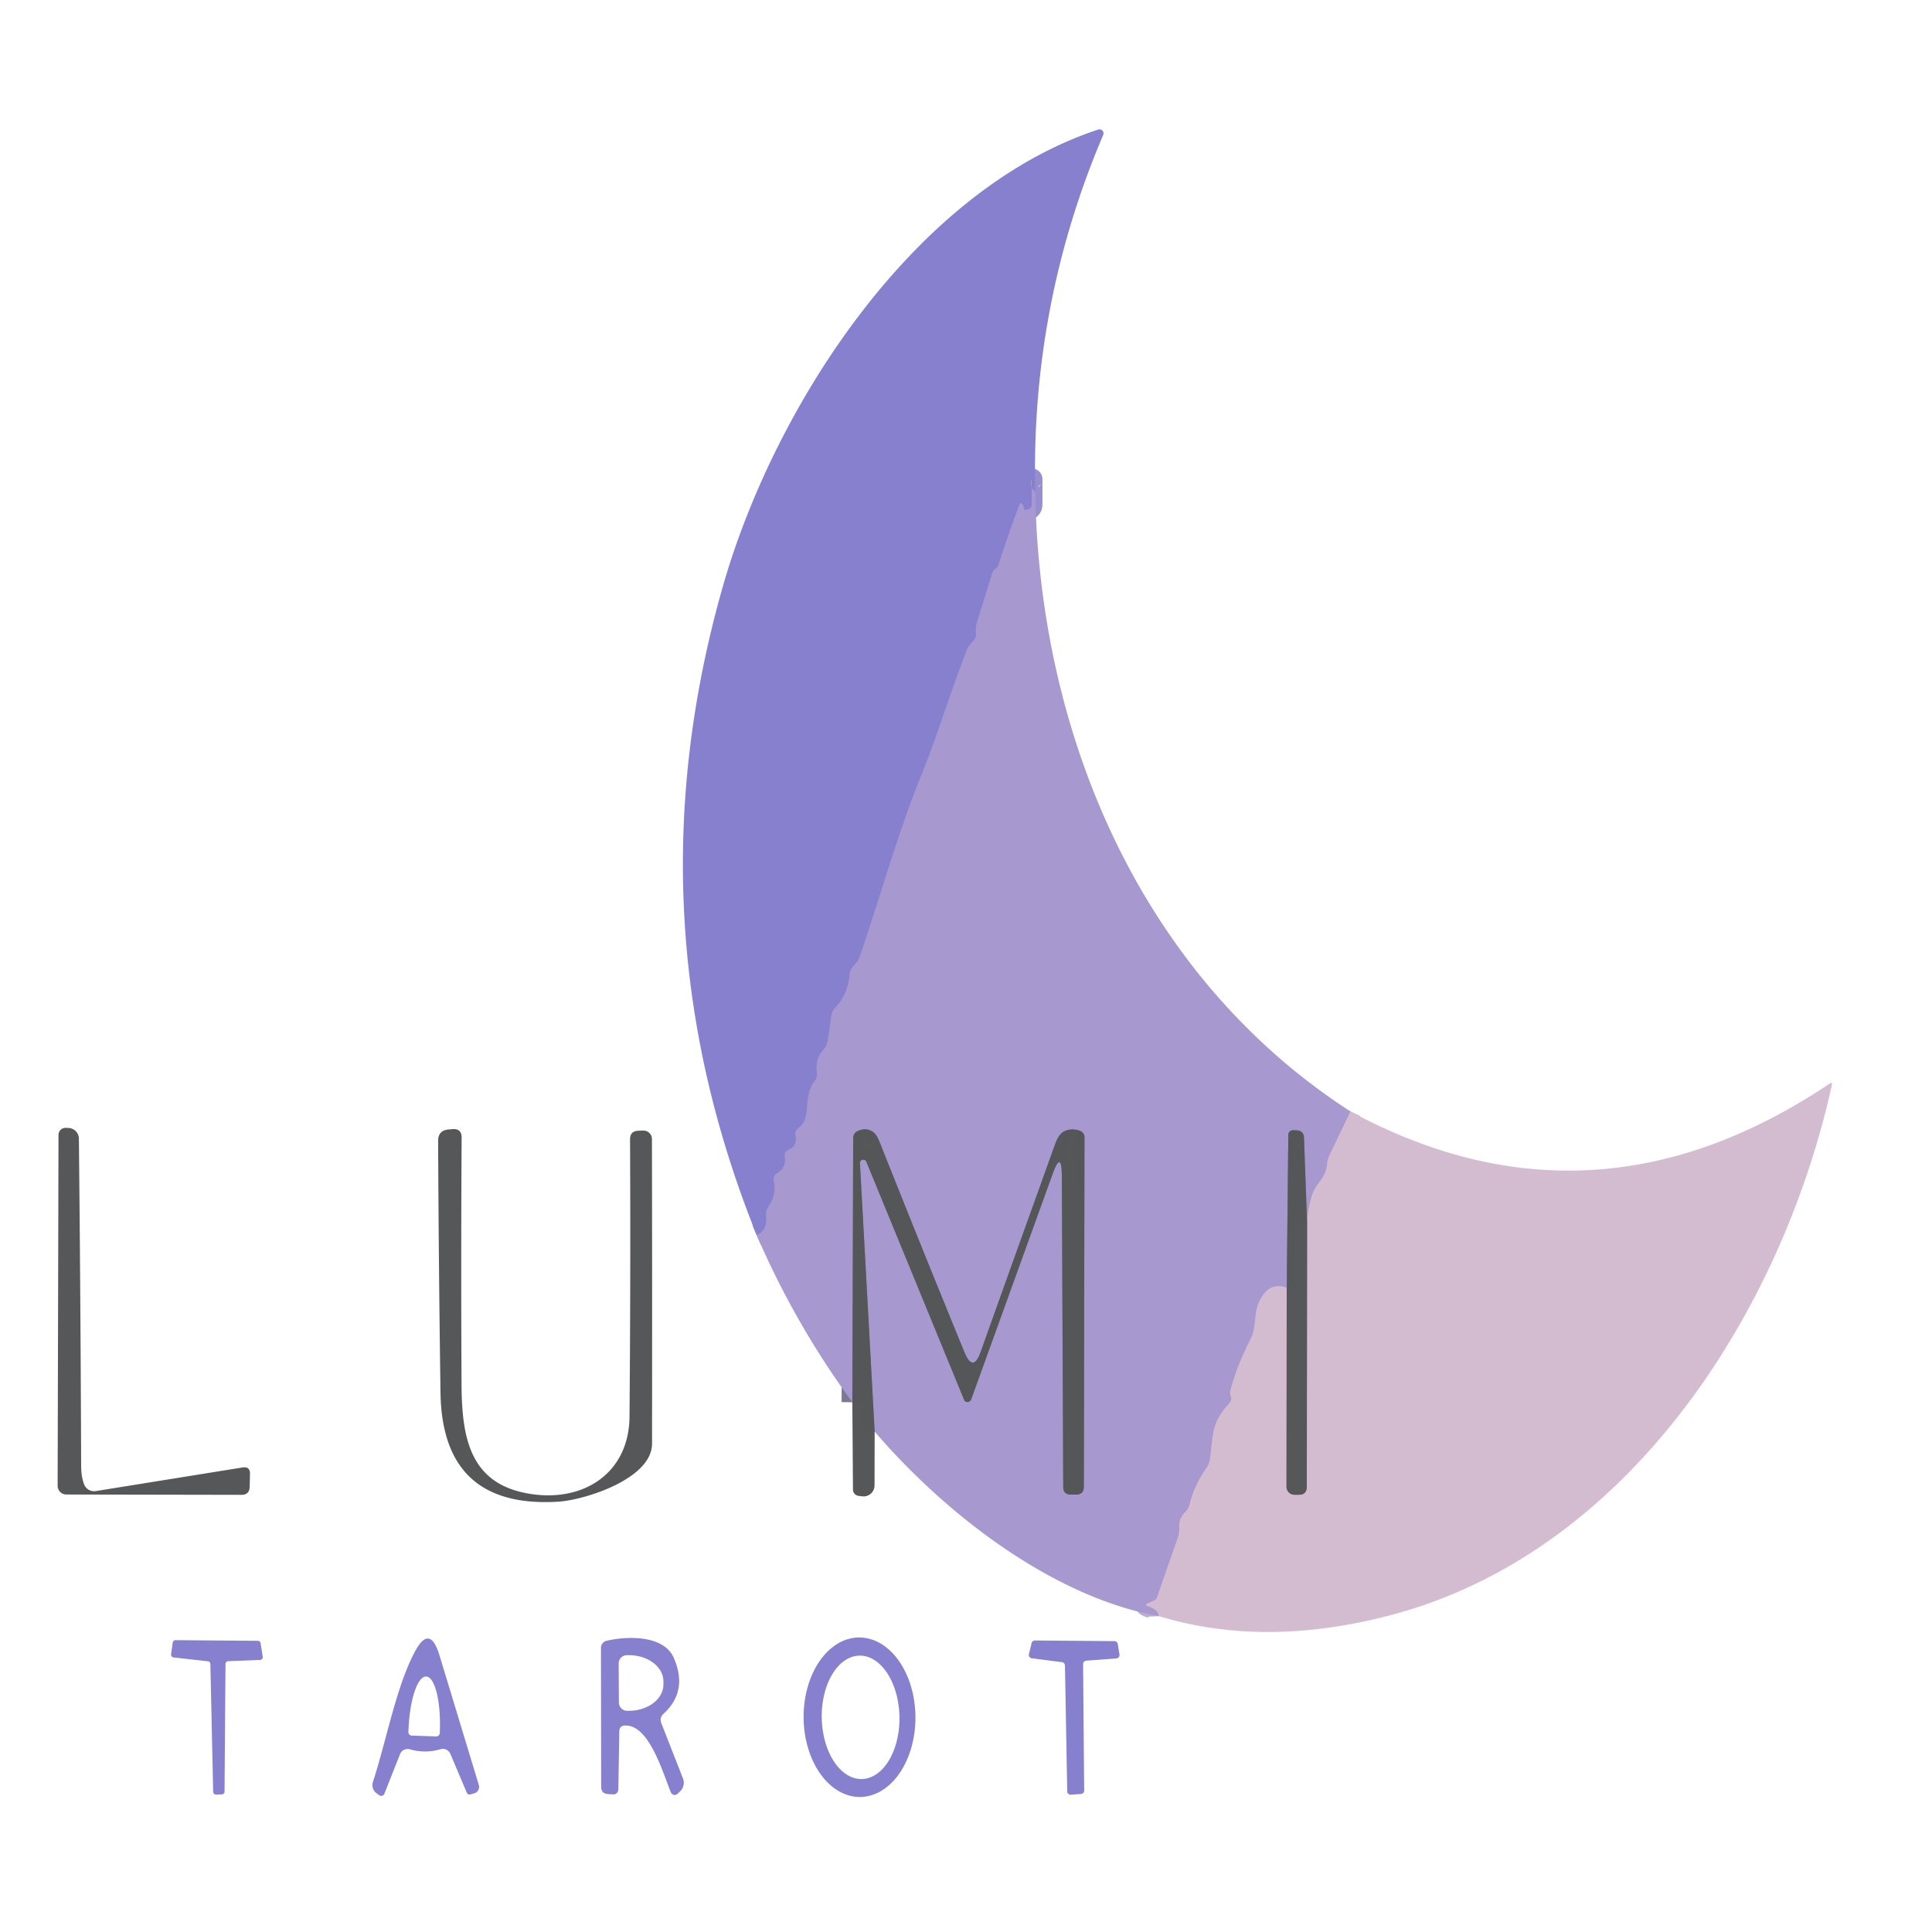<?xml version="1.0" encoding="UTF-8" standalone="no"?>
<!DOCTYPE svg PUBLIC "-//W3C//DTD SVG 1.1//EN" "http://www.w3.org/Graphics/SVG/1.1/DTD/svg11.dtd">
<svg xmlns="http://www.w3.org/2000/svg" version="1.1" viewBox="0.00 0.00 180.00 180.00">
<g stroke-width="2.00" fill="none" stroke-linecap="butt">
<path stroke="#978dcf" vector-effect="non-scaling-stroke" d="
  M 96.45 45.81
  Q 95.92 45.44 96.09 44.66
  A 0.02 0.01 -42.5 0 1 96.12 44.66
  Q 96.12 45.69 96.12 47.00
  Q 96.12 47.49 95.49 47.50
  A 0.12 0.12 0.0 0 1 95.37 47.37
  Q 95.39 47.05 95.14 46.88
  A 0.08 0.08 0.0 0 0 95.02 46.92
  Q 93.95 49.75 93.02 52.64
  Q 92.99 52.75 92.92 52.83
  Q 92.82 52.94 92.70 53.04
  Q 92.50 53.23 92.42 53.49
  L 91.01 58.03
  Q 90.88 58.47 90.93 58.93
  Q 90.98 59.34 90.77 59.59
  A 1.03 0.03 -49.9 0 0 90.17 60.34
  C 88.62 64.24 87.48 68.17 85.87 72.15
  C 83.64 77.66 82.06 83.39 80.15 89.01
  Q 79.96 89.55 79.58 89.93
  Q 79.19 90.33 79.15 90.87
  Q 79.00 92.66 77.80 93.92
  Q 77.51 94.22 77.46 94.63
  L 77.13 96.90
  Q 77.05 97.42 76.70 97.82
  Q 75.93 98.70 76.11 99.87
  Q 76.19 100.36 75.88 100.75
  C 74.77 102.18 75.67 104.17 74.41 105.08
  Q 74.03 105.35 74.12 105.81
  Q 74.31 106.78 73.48 107.12
  Q 73.05 107.30 73.12 107.77
  Q 73.28 108.77 72.43 109.29
  Q 72.00 109.54 72.10 110.03
  Q 72.36 111.36 71.61 112.40
  A 1.30 1.27 -31.4 0 0 71.38 113.30
  Q 71.52 114.64 70.50 115.08"
/>
<path stroke="#beabd0" vector-effect="non-scaling-stroke" d="
  M 125.82 103.55
  L 123.88 107.60
  Q 123.67 108.03 123.64 108.50
  C 123.56 109.68 122.59 110.34 122.29 111.17
  Q 121.82 112.50 121.78 113.96"
/>
<path stroke="#7f7894" vector-effect="non-scaling-stroke" d="
  M 121.78 113.96
  L 121.49 106.01
  Q 121.46 105.33 120.78 105.31
  L 120.47 105.30
  A 0.43 0.43 0.0 0 0 120.03 105.73
  L 119.88 119.97"
/>
<path stroke="#beabd0" vector-effect="non-scaling-stroke" d="
  M 119.88 119.97
  Q 118.22 119.39 117.34 121.23
  C 116.76 122.43 117.13 123.56 116.49 124.82
  C 115.54 126.70 115.14 127.79 114.65 129.49
  Q 114.56 129.80 114.66 130.06
  Q 114.80 130.43 114.53 130.74
  C 112.84 132.61 113.06 133.56 112.73 135.93
  Q 112.67 136.41 112.39 136.80
  Q 111.30 138.32 110.85 140.11
  Q 110.74 140.57 110.40 140.91
  Q 109.82 141.49 109.87 142.33
  Q 109.90 142.79 109.75 143.23
  L 107.80 148.82
  Q 107.73 149.03 107.52 149.13
  Q 107.28 149.24 106.97 149.37
  Q 106.58 149.53 106.98 149.66
  Q 107.93 149.98 107.96 150.57"
/>
<path stroke="#7f7894" vector-effect="non-scaling-stroke" d="
  M 81.49 133.38
  L 80.12 108.39
  A 0.31 0.31 0.0 0 1 80.72 108.25
  L 89.83 130.43
  A 0.37 0.34 -48.4 0 0 90.49 130.36
  L 98.05 109.43
  Q 98.91 107.04 98.93 109.58
  L 99.06 138.53
  Q 99.06 139.25 99.78 139.25
  L 100.24 139.25
  Q 100.98 139.25 100.98 138.51
  L 101.04 105.99
  Q 101.04 105.48 100.55 105.33
  Q 99.87 105.12 99.29 105.34
  Q 98.68 105.56 98.33 106.53
  Q 94.74 116.50 91.37 125.94
  Q 90.66 127.94 89.85 125.97
  Q 85.99 116.56 81.93 106.35
  Q 81.65 105.64 81.26 105.41
  Q 80.66 105.05 79.94 105.36
  Q 79.49 105.56 79.49 106.06
  L 79.41 130.64"
/>
<path stroke="#958a94" vector-effect="non-scaling-stroke" d="
  M 119.88 119.97
  L 119.86 138.53
  A 0.74 0.73 0.4 0 0 120.59 139.26
  L 121.01 139.26
  Q 121.75 139.27 121.75 138.52
  L 121.78 113.96"
/>
</g>
<path fill="#8680cf" d="
  M 96.45 45.81
  Q 95.92 45.44 96.09 44.66
  A 0.02 0.01 -42.5 0 1 96.12 44.66
  Q 96.12 45.69 96.12 47.00
  Q 96.12 47.49 95.49 47.50
  A 0.12 0.12 0.0 0 1 95.37 47.37
  Q 95.39 47.05 95.14 46.88
  A 0.08 0.08 0.0 0 0 95.02 46.92
  Q 93.95 49.75 93.02 52.64
  Q 92.99 52.75 92.92 52.83
  Q 92.82 52.94 92.70 53.04
  Q 92.50 53.23 92.42 53.49
  L 91.01 58.03
  Q 90.88 58.47 90.93 58.93
  Q 90.98 59.34 90.77 59.59
  A 1.03 0.03 -49.9 0 0 90.17 60.34
  C 88.62 64.24 87.48 68.17 85.87 72.15
  C 83.64 77.66 82.06 83.39 80.15 89.01
  Q 79.96 89.55 79.58 89.93
  Q 79.19 90.33 79.15 90.87
  Q 79.00 92.66 77.80 93.92
  Q 77.51 94.22 77.46 94.63
  L 77.13 96.90
  Q 77.05 97.42 76.70 97.82
  Q 75.93 98.70 76.11 99.87
  Q 76.19 100.36 75.88 100.75
  C 74.77 102.18 75.67 104.17 74.41 105.08
  Q 74.03 105.35 74.12 105.81
  Q 74.31 106.78 73.48 107.12
  Q 73.05 107.30 73.12 107.77
  Q 73.28 108.77 72.43 109.29
  Q 72.00 109.54 72.10 110.03
  Q 72.36 111.36 71.61 112.40
  A 1.30 1.27 -31.4 0 0 71.38 113.30
  Q 71.52 114.64 70.50 115.08
  Q 58.59 85.50 67.31 54.76
  C 72.02 38.14 84.99 17.79 102.32 12.07
  A 0.38 0.37 -87.3 0 1 102.78 12.58
  Q 96.04 28.39 96.45 45.81
  Z"
/>
<path fill="#a799cf" d="
  M 96.45 45.81
  C 96.81 68.47 106.33 90.96 125.82 103.55
  L 123.88 107.60
  Q 123.67 108.03 123.64 108.50
  C 123.56 109.68 122.59 110.34 122.29 111.17
  Q 121.82 112.50 121.78 113.96
  L 121.49 106.01
  Q 121.46 105.33 120.78 105.31
  L 120.47 105.30
  A 0.43 0.43 0.0 0 0 120.03 105.73
  L 119.88 119.97
  Q 118.22 119.39 117.34 121.23
  C 116.76 122.43 117.13 123.56 116.49 124.82
  C 115.54 126.70 115.14 127.79 114.65 129.49
  Q 114.56 129.80 114.66 130.06
  Q 114.80 130.43 114.53 130.74
  C 112.84 132.61 113.06 133.56 112.73 135.93
  Q 112.67 136.41 112.39 136.80
  Q 111.30 138.32 110.85 140.11
  Q 110.74 140.57 110.40 140.91
  Q 109.82 141.49 109.87 142.33
  Q 109.90 142.79 109.75 143.23
  L 107.80 148.82
  Q 107.73 149.03 107.52 149.13
  Q 107.28 149.24 106.97 149.37
  Q 106.58 149.53 106.98 149.66
  Q 107.93 149.98 107.96 150.57
  C 98.13 148.80 88.17 141.16 81.49 133.38
  L 80.12 108.39
  A 0.31 0.31 0.0 0 1 80.72 108.25
  L 89.83 130.43
  A 0.37 0.34 -48.4 0 0 90.49 130.36
  L 98.05 109.43
  Q 98.91 107.04 98.93 109.58
  L 99.06 138.53
  Q 99.06 139.25 99.78 139.25
  L 100.24 139.25
  Q 100.98 139.25 100.98 138.51
  L 101.04 105.99
  Q 101.04 105.48 100.55 105.33
  Q 99.87 105.12 99.29 105.34
  Q 98.68 105.56 98.33 106.53
  Q 94.74 116.50 91.37 125.94
  Q 90.66 127.94 89.85 125.97
  Q 85.99 116.56 81.93 106.35
  Q 81.65 105.64 81.26 105.41
  Q 80.66 105.05 79.94 105.36
  Q 79.49 105.56 79.49 106.06
  L 79.41 130.64
  Q 74.05 123.33 70.50 115.08
  Q 71.52 114.64 71.38 113.30
  A 1.30 1.27 -31.4 0 1 71.61 112.40
  Q 72.36 111.36 72.10 110.03
  Q 72.00 109.54 72.43 109.29
  Q 73.28 108.77 73.12 107.77
  Q 73.05 107.30 73.48 107.12
  Q 74.31 106.78 74.12 105.81
  Q 74.03 105.35 74.41 105.08
  C 75.67 104.17 74.77 102.18 75.88 100.75
  Q 76.19 100.36 76.11 99.87
  Q 75.93 98.70 76.70 97.82
  Q 77.05 97.42 77.13 96.90
  L 77.46 94.63
  Q 77.51 94.22 77.80 93.92
  Q 79.00 92.66 79.15 90.87
  Q 79.19 90.33 79.58 89.93
  Q 79.96 89.55 80.15 89.01
  C 82.06 83.39 83.64 77.66 85.87 72.15
  C 87.48 68.17 88.62 64.24 90.17 60.34
  A 1.03 0.03 -49.9 0 1 90.77 59.59
  Q 90.98 59.34 90.93 58.93
  Q 90.88 58.47 91.01 58.03
  L 92.42 53.49
  Q 92.50 53.23 92.70 53.04
  Q 92.82 52.94 92.92 52.83
  Q 92.99 52.75 93.02 52.64
  Q 93.95 49.75 95.02 46.92
  A 0.08 0.08 0.0 0 1 95.14 46.88
  Q 95.39 47.05 95.37 47.37
  A 0.12 0.12 0.0 0 0 95.49 47.50
  Q 96.12 47.49 96.12 47.00
  Q 96.12 45.69 96.12 44.66
  A 0.02 0.01 -42.5 0 0 96.09 44.66
  Q 95.92 45.44 96.45 45.81
  Z"
/>
<path fill="#d4bcd0" d="
  M 107.96 150.57
  Q 107.93 149.98 106.98 149.66
  Q 106.58 149.53 106.97 149.37
  Q 107.28 149.24 107.52 149.13
  Q 107.73 149.03 107.80 148.82
  L 109.75 143.23
  Q 109.90 142.79 109.87 142.33
  Q 109.82 141.49 110.40 140.91
  Q 110.74 140.57 110.85 140.11
  Q 111.30 138.32 112.39 136.80
  Q 112.67 136.41 112.73 135.93
  C 113.06 133.56 112.84 132.61 114.53 130.74
  Q 114.80 130.43 114.66 130.06
  Q 114.56 129.80 114.65 129.49
  C 115.14 127.79 115.54 126.70 116.49 124.82
  C 117.13 123.56 116.76 122.43 117.34 121.23
  Q 118.22 119.39 119.88 119.97
  L 119.86 138.53
  A 0.74 0.73 0.4 0 0 120.59 139.26
  L 121.01 139.26
  Q 121.75 139.27 121.75 138.52
  L 121.78 113.96
  Q 121.82 112.50 122.29 111.17
  C 122.59 110.34 123.56 109.68 123.64 108.50
  Q 123.67 108.03 123.88 107.60
  L 125.82 103.55
  Q 148.41 115.75 170.46 100.96
  Q 170.74 100.78 170.67 101.10
  C 165.99 122.28 151.63 144.84 129.26 150.56
  Q 117.68 153.53 107.96 150.57
  Z"
/>
<path fill="#565758" fill-opacity="0.996" d="
  M 7.84 138.30
  A 1.00 0.99 -15.1 0 0 8.93 138.92
  L 22.60 136.72
  Q 23.30 136.61 23.29 137.32
  L 23.26 138.51
  Q 23.25 139.27 22.49 139.27
  L 6.18 139.24
  A 0.81 0.81 0.0 0 1 5.37 138.43
  L 5.45 105.73
  A 0.65 0.65 0.0 0 1 6.11 105.08
  L 6.37 105.09
  A 1.01 1.00 -89.7 0 1 7.35 106.09
  Q 7.51 121.53 7.56 136.50
  Q 7.56 137.59 7.84 138.30
  Z"
/>
<path fill="#565758" fill-opacity="0.996" d="
  M 49.00 139.11
  C 54.17 140.12 58.60 137.37 58.65 132.00
  Q 58.76 118.95 58.70 106.14
  Q 58.70 105.38 59.47 105.35
  L 59.92 105.33
  A 0.80 0.79 -0.7 0 1 60.74 106.12
  Q 60.77 120.27 60.75 134.50
  C 60.75 137.79 54.46 139.76 52.00 139.91
  Q 41.20 140.56 41.04 129.75
  Q 40.87 117.84 40.82 106.29
  Q 40.82 105.32 41.79 105.23
  L 42.14 105.20
  Q 43.02 105.12 43.01 106.01
  Q 42.94 117.32 43.00 128.90
  C 43.02 133.88 43.75 138.09 49.00 139.11
  Z"
/>
<path fill="#565758" fill-opacity="0.996" d="
  M 81.49 133.38
  L 81.48 138.39
  A 1.03 1.02 -86.8 0 1 80.34 139.41
  L 80.00 139.37
  A 0.60 0.59 3.3 0 1 79.47 138.78
  L 79.41 130.64
  L 79.49 106.06
  Q 79.49 105.56 79.94 105.36
  Q 80.66 105.05 81.26 105.41
  Q 81.65 105.64 81.93 106.35
  Q 85.99 116.56 89.85 125.97
  Q 90.66 127.94 91.37 125.94
  Q 94.74 116.50 98.33 106.53
  Q 98.68 105.56 99.29 105.34
  Q 99.87 105.12 100.55 105.33
  Q 101.04 105.48 101.04 105.99
  L 100.98 138.51
  Q 100.98 139.25 100.24 139.25
  L 99.78 139.25
  Q 99.06 139.25 99.06 138.53
  L 98.93 109.58
  Q 98.91 107.04 98.05 109.43
  L 90.49 130.36
  A 0.37 0.34 -48.4 0 1 89.83 130.43
  L 80.72 108.25
  A 0.31 0.31 0.0 0 0 80.12 108.39
  L 81.49 133.38
  Z"
/>
<path fill="#565758" fill-opacity="0.996" d="
  M 121.78 113.96
  L 121.75 138.52
  Q 121.75 139.27 121.01 139.26
  L 120.59 139.26
  A 0.74 0.73 0.4 0 1 119.86 138.53
  L 119.88 119.97
  L 120.03 105.73
  A 0.43 0.43 0.0 0 1 120.47 105.30
  L 120.78 105.31
  Q 121.46 105.33 121.49 106.01
  L 121.78 113.96
  Z"
/>
<path fill="#8680cf" d="
  M 57.70 161.25
  L 57.61 166.72
  A 0.47 0.46 -87.1 0 1 57.11 167.18
  L 56.65 167.15
  Q 56.01 167.11 56.01 166.47
  L 55.99 153.52
  A 0.67 0.67 0.0 0 1 56.51 152.87
  C 58.35 152.43 61.84 152.29 62.78 154.47
  Q 64.12 157.56 61.83 159.66
  Q 61.41 160.04 61.62 160.56
  L 63.63 165.69
  A 1.11 1.11 0.0 0 1 63.39 166.87
  L 63.13 167.12
  A 0.39 0.38 56.5 0 1 62.50 166.99
  C 61.64 164.82 60.39 160.57 58.14 160.77
  A 0.49 0.48 88.1 0 0 57.70 161.25
  Z
  M 57.64 154.99
  L 57.66 158.63
  A 0.77 0.77 0.0 0 0 58.43 159.39
  L 58.61 159.39
  A 3.21 2.45 -0.2 0 0 61.81 156.93
  L 61.81 156.65
  A 3.21 2.45 -0.2 0 0 58.59 154.21
  L 58.41 154.21
  A 0.77 0.77 0.0 0 0 57.64 154.99
  Z"
/>
<path fill="#8680cf" d="
  M 80.132 167.42
  A 7.43 5.21 89.6 0 1 74.87 160.026
  A 7.43 5.21 89.6 0 1 80.028 152.56
  A 7.43 5.21 89.6 0 1 85.29 159.954
  A 7.43 5.21 89.6 0 1 80.132 167.42
  Z
  M 80.29 165.749
  A 5.75 3.62 88.9 0 0 83.799 159.93
  A 5.75 3.62 88.9 0 0 80.07 154.251
  A 5.75 3.62 88.9 0 0 76.561 160.07
  A 5.75 3.62 88.9 0 0 80.29 165.749
  Z"
/>
<path fill="#8680cf" d="
  M 21.01 155.03
  L 20.92 166.93
  A 0.26 0.26 0.0 0 1 20.67 167.18
  L 20.13 167.20
  A 0.26 0.26 0.0 0 1 19.86 166.94
  L 19.60 155.04
  A 0.26 0.26 0.0 0 0 19.37 154.78
  L 16.17 154.42
  A 0.26 0.26 0.0 0 1 15.94 154.13
  L 16.09 153.04
  A 0.26 0.26 0.0 0 1 16.35 152.81
  L 24.02 152.87
  A 0.26 0.26 0.0 0 1 24.28 153.09
  L 24.48 154.35
  A 0.26 0.26 0.0 0 1 24.24 154.65
  L 21.26 154.77
  A 0.26 0.26 0.0 0 0 21.01 155.03
  Z"
/>
<path fill="#8680cf" d="
  M 41.04 162.97
  Q 39.63 163.39 38.19 162.98
  A 0.77 0.76 -70.9 0 0 37.27 163.43
  L 35.81 167.12
  A 0.32 0.31 27.6 0 1 35.34 167.26
  L 35.09 167.08
  A 0.94 0.93 -63.9 0 1 34.74 166.03
  C 36.01 162.14 36.89 157.25 38.61 153.96
  Q 40.04 151.21 40.96 154.27
  L 44.61 166.30
  A 0.62 0.62 0.0 0 1 44.21 167.07
  L 43.83 167.18
  A 0.28 0.27 69.4 0 1 43.49 167.02
  L 41.96 163.41
  A 0.77 0.76 70.2 0 0 41.04 162.97
  Z
  M 38.36 161.70
  L 40.64 161.78
  A 0.32 0.32 0.0 0 0 40.97 161.47
  L 40.98 161.27
  A 5.02 1.45 -87.9 0 0 39.71 156.20
  L 39.69 156.20
  A 5.02 1.45 -87.9 0 0 38.06 161.16
  L 38.05 161.36
  A 0.32 0.32 0.0 0 0 38.36 161.70
  Z"
/>
<path fill="#8680cf" d="
  M 100.91 155.04
  L 101.01 166.82
  A 0.32 0.32 0.0 0 1 100.71 167.14
  L 99.78 167.21
  A 0.32 0.32 0.0 0 1 99.43 166.89
  L 99.22 155.17
  A 0.32 0.32 0.0 0 0 98.94 154.86
  L 96.14 154.50
  A 0.32 0.32 0.0 0 1 95.86 154.11
  L 96.11 153.09
  A 0.32 0.32 0.0 0 1 96.42 152.84
  L 103.83 152.90
  A 0.32 0.32 0.0 0 1 104.14 153.17
  L 104.30 154.14
  A 0.32 0.32 0.0 0 1 104.01 154.51
  L 101.21 154.72
  A 0.32 0.32 0.0 0 0 100.91 155.04
  Z"
/>
</svg>
